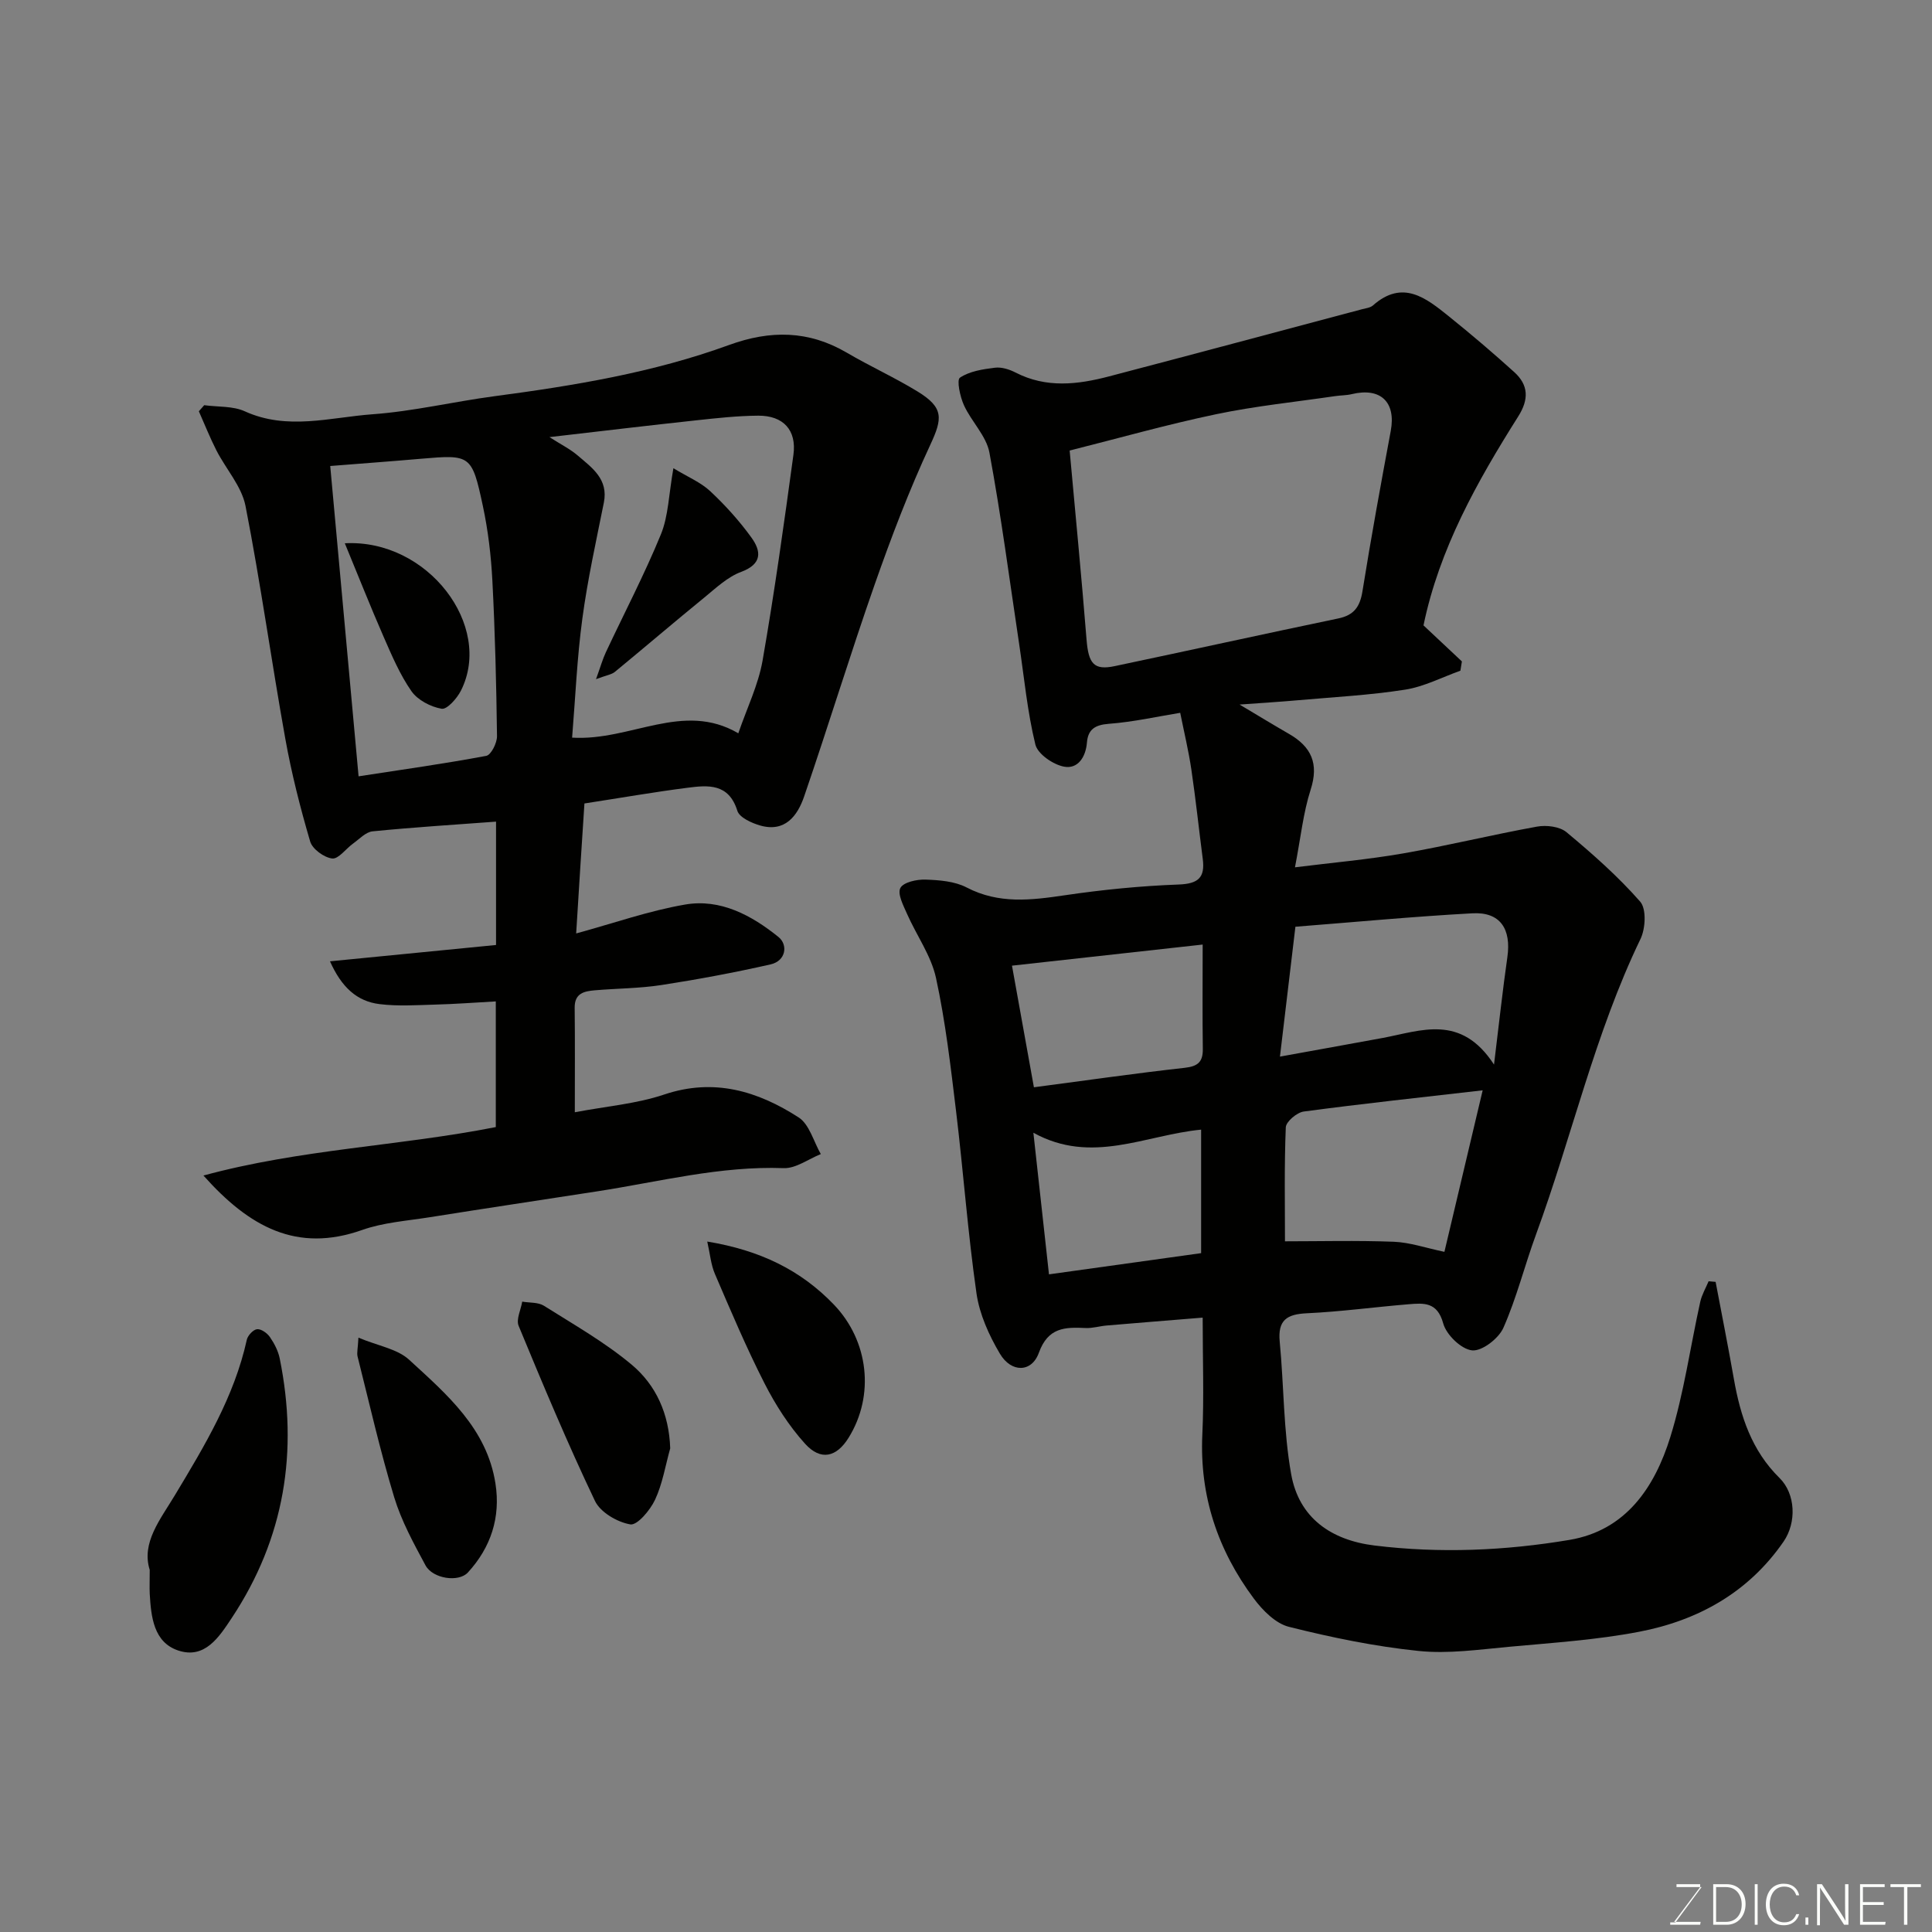 <svg enable-background="new 0 0 400 400" viewBox="0 0 400 400" xmlns="http://www.w3.org/2000/svg"><rect x="0" y="0" width="400" height="400" fill="#808080" stroke="none"/><g fill="#010100"><path d="m355.2 265.4c1.27 6.7 2.6 13.39 3.78 20.1 1.35 7.68 3.67 14.81 9.45 20.5 3.34 3.29 3.56 9.21.84 13.17-7.27 10.54-17.74 16.35-29.96 18.68-8.83 1.69-17.88 2.27-26.85 3.1-6.25.57-12.61 1.5-18.78.86-9.02-.93-18-2.78-26.81-4.99-2.77-.69-5.46-3.41-7.29-5.87-7.45-10.01-11.24-21.25-10.65-33.93.36-7.79.07-15.61.07-24.22-6.88.56-13.37 1.08-19.85 1.63-1.47.12-2.93.59-4.38.52-4.27-.19-7.77-.17-9.69 5.14-1.49 4.12-5.72 4.14-8.06.18-2.26-3.81-4.23-8.17-4.85-12.5-1.79-12.5-2.71-25.12-4.22-37.66-1.12-9.25-2.19-18.55-4.16-27.63-1.01-4.64-4.04-8.83-6-13.28-.76-1.73-2.02-4.12-1.38-5.35.62-1.19 3.39-1.8 5.18-1.74 2.88.1 6.07.34 8.54 1.63 6.68 3.48 13.37 2.64 20.36 1.61 7.79-1.15 15.67-1.93 23.54-2.22 4.03-.15 5.49-1.41 4.99-5.28-.8-6.17-1.45-12.35-2.36-18.51-.57-3.86-1.49-7.68-2.31-11.76-4.68.76-9.71 1.9-14.81 2.28-2.87.22-4.28 1.19-4.5 3.87-.25 3.05-1.9 5.53-4.73 5-2.27-.42-5.47-2.62-5.95-4.59-1.66-6.79-2.31-13.83-3.35-20.77-1.99-13.23-3.72-26.51-6.16-39.66-.64-3.46-3.73-6.42-5.27-9.8-.81-1.77-1.55-5.24-.83-5.72 1.99-1.34 4.74-1.75 7.25-2.06 1.36-.17 2.97.34 4.24.99 6.37 3.29 12.89 2.51 19.4.8 17.46-4.58 34.89-9.25 52.33-13.89.78-.21 1.72-.3 2.28-.79 6.17-5.46 11.01-1.53 15.74 2.27 4.61 3.71 9.12 7.55 13.51 11.52 2.98 2.69 3.07 5.66.82 9.21-8.53 13.51-16.32 27.4-19.6 43.24 2.51 2.35 5.23 4.9 7.95 7.46-.1.64-.21 1.28-.31 1.92-3.82 1.36-7.54 3.32-11.47 3.93-7.29 1.14-14.71 1.53-22.08 2.18-3.67.33-7.36.55-12.17.9 4.13 2.46 7.17 4.31 10.24 6.08 4.62 2.66 6.22 6.14 4.47 11.56-1.53 4.76-2.04 9.85-3.24 16.06 7.64-.96 15.04-1.6 22.34-2.87 9.3-1.62 18.49-3.88 27.78-5.56 1.94-.35 4.69-.02 6.1 1.16 5.37 4.47 10.66 9.14 15.25 14.37 1.32 1.5 1.11 5.57.07 7.73-9.47 19.62-14.19 40.89-21.64 61.2-2.35 6.4-4 13.1-6.75 19.31-.98 2.22-4.43 4.88-6.48 4.67-2.24-.23-5.34-3.23-5.98-5.59-1.22-4.46-4.01-4.22-7.16-3.96-7.04.58-14.05 1.54-21.09 1.87-4.14.19-6.02 1.44-5.6 5.86.88 9.16.76 18.47 2.38 27.49 1.61 8.97 8.21 13.62 17.24 14.73 13.52 1.66 27.03 1.08 40.37-1.16 11.71-1.97 17.65-10.92 20.87-21.26 2.83-9.11 4.14-18.69 6.21-28.04.33-1.47 1.14-2.84 1.73-4.25.48.04.96.09 1.45.13zm-133.74-172.12c1.21 13.36 2.47 26.26 3.5 39.17.4 4.95 1.52 6.37 5.8 5.47 15.45-3.25 30.87-6.66 46.33-9.88 3.25-.68 4.47-2.41 4.99-5.61 1.78-11.1 3.8-22.16 5.86-33.21 1.11-5.97-2.09-9.06-8.07-7.62-1.11.27-2.29.24-3.43.41-8.24 1.21-16.56 2.05-24.7 3.76-10.18 2.13-20.21 4.98-30.28 7.51zm43.54 125.48c7.48-1.36 14.37-2.59 21.25-3.86 7.93-1.47 16.19-5.07 23.07 5.51 1.06-8.66 1.79-15.45 2.76-22.21.85-5.9-1.49-9.43-7.24-9.11-12.26.67-24.49 1.83-36.64 2.78-1.12 9.38-2.14 17.96-3.2 26.89zm34.05 40.42c2.47-10.4 5.24-22.12 7.92-33.44-12.77 1.47-24.93 2.77-37.04 4.39-1.42.19-3.67 2.09-3.72 3.27-.33 8.03-.17 16.07-.17 23.6 7.12 0 14.83-.2 22.51.09 3.34.13 6.63 1.28 10.5 2.09zm-50.05-63.62c-13.38 1.48-26.1 2.89-39.48 4.37 1.61 8.91 3.06 16.98 4.54 25.18 10.88-1.43 21.03-2.9 31.22-4.03 2.77-.31 3.79-1.25 3.75-3.95-.1-6.8-.03-13.59-.03-21.57zm-35.05 38.96c1.14 10.31 2.19 19.86 3.23 29.32 10.97-1.53 21.25-2.96 31.5-4.39 0-8.5 0-16.89 0-25.57-11.57 1.11-22.66 7.32-34.73.64z"/><path d="m119.29 193.26c7.8-2.13 15.06-4.69 22.54-5.98 7.33-1.27 13.8 2.24 19.34 6.71 2.02 1.63 1.56 4.96-1.64 5.68-7.47 1.69-15.01 3.1-22.58 4.27-4.54.7-9.19.7-13.78 1.09-2.21.19-4.23.59-4.19 3.62.08 6.97.03 13.93.03 21.63 6.53-1.24 12.76-1.74 18.5-3.67 10.33-3.47 19.38-.71 27.84 4.74 2.23 1.44 3.1 5 4.59 7.59-2.56 1.02-5.16 3-7.68 2.91-13.13-.48-25.73 2.81-38.52 4.79-11.62 1.8-23.25 3.54-34.87 5.39-4.67.74-9.51 1.07-13.91 2.63-13.47 4.76-23.32-.59-32.84-11.28 20.22-5.49 40.46-6.08 60.53-10.03 0-8.26 0-17 0-26.02-4.18.23-8.36.55-12.54.66-3.85.11-7.75.37-11.54-.1-4.67-.58-7.85-3.48-10.25-8.86 11.82-1.16 22.95-2.26 34.38-3.38 0-8.56 0-17.16 0-25.54-8.44.63-17.02 1.16-25.56 2.01-1.42.14-2.74 1.6-4.04 2.53-1.49 1.07-3.03 3.25-4.33 3.09-1.68-.2-4.09-1.95-4.55-3.51-2.06-7-3.86-14.1-5.15-21.28-2.88-16.05-5.11-32.21-8.24-48.2-.8-4.07-4.05-7.64-6.03-11.51-1.34-2.63-2.43-5.39-3.63-8.09l1.11-1.26c2.82.39 5.93.14 8.41 1.27 8.8 4 17.67 1.25 26.43.61 8.44-.61 16.77-2.61 25.19-3.73 16.51-2.19 32.93-4.89 48.62-10.61 8.58-3.12 16.49-3.04 24.41 1.6 4.79 2.81 9.88 5.12 14.61 8.01 5.49 3.36 5.21 5.58 2.64 11.09-4.37 9.38-8.07 19.11-11.5 28.89-5.1 14.55-9.6 29.32-14.61 43.9-1.38 4.01-3.96 7.46-9.1 5.99-1.77-.51-4.28-1.65-4.72-3.04-1.78-5.73-6.08-5.32-10.34-4.77-6.95.89-13.86 2.1-21.32 3.25-.57 8.61-1.11 17.23-1.71 26.91zm-.84-40.54c12.16.74 22.94-7.61 34.41-.9 1.78-5.2 4.13-9.99 5.02-15.04 2.47-14.15 4.45-28.39 6.39-42.62.7-5.12-2.1-8.13-7.29-8.1-4.27.03-8.54.5-12.79.96-9.85 1.06-19.69 2.24-30.43 3.48 2.42 1.55 4.3 2.48 5.84 3.8 2.97 2.55 6.4 4.89 5.42 9.77-1.6 7.98-3.37 15.95-4.45 24-1.1 8.12-1.44 16.33-2.12 24.65zm-44.21 8.01c9.15-1.41 17.83-2.62 26.44-4.24.99-.19 2.23-2.66 2.22-4.06-.14-10.74-.4-21.49-.96-32.22-.27-5.19-.89-10.42-1.98-15.51-2.26-10.56-2.56-10.6-12.79-9.72-6.32.55-12.65 1.01-18.8 1.5 1.92 21.07 3.83 41.95 5.87 64.25z"/><path d="m31 325.03c-1.78-5.62 2.21-10.46 5.2-15.45 6.14-10.21 12.29-20.36 14.9-32.2.2-.89 1.33-2.1 2.12-2.18.85-.09 2.09.8 2.66 1.62.91 1.32 1.71 2.86 2.03 4.42 3.9 19.22 1.01 37.23-9.92 53.73-2.64 3.98-5.58 8.58-11.09 6.75-5.09-1.7-5.62-6.96-5.9-11.74-.06-1.33 0-2.67 0-4.95z"/><path d="m74.21 276.95c4.12 1.72 8.04 2.32 10.47 4.55 7.81 7.17 16.13 14.25 17.9 25.66 1.09 6.99-.94 13.2-5.7 18.4-1.92 2.1-7.29 1.31-8.79-1.48-2.45-4.55-4.99-9.19-6.48-14.1-2.91-9.6-5.13-19.4-7.58-29.14-.18-.74.06-1.59.18-3.89z"/><path d="m138.76 299.87c-1 3.57-1.59 7.33-3.14 10.64-1.01 2.16-3.69 5.34-5.12 5.1-2.7-.46-6.2-2.5-7.32-4.86-5.67-11.89-10.76-24.06-15.8-36.24-.56-1.34.46-3.33.74-5.02 1.51.26 3.29.1 4.49.85 6.2 3.91 12.65 7.57 18.23 12.25 4.99 4.21 7.69 10.14 7.92 17.28z"/><path d="m146.43 257.05c10.9 1.8 19.36 5.89 26.26 13.1 7.15 7.48 8.45 18.74 3.01 27.51-2.5 4.04-5.77 4.85-9.03 1.24-3.34-3.7-6.13-8.06-8.4-12.52-3.75-7.36-6.98-15-10.24-22.59-.85-1.95-1.02-4.2-1.6-6.74z"/><path d="m123.4 140.61c.93-2.56 1.36-4.12 2.04-5.57 3.81-8.13 7.99-16.1 11.39-24.4 1.56-3.81 1.62-8.23 2.59-13.7 2.99 1.82 5.65 2.91 7.62 4.75 3.12 2.92 6.03 6.14 8.53 9.6 2.04 2.82 2.29 5.47-2.12 7.11-2.8 1.04-5.2 3.32-7.59 5.28-6.23 5.08-12.34 10.31-18.55 15.42-.68.56-1.72.69-3.91 1.51z"/><path d="m71.39 112.48c17.16-.93 30.81 17.1 24.04 30.51-.81 1.61-2.88 3.94-3.99 3.75-2.27-.39-4.96-1.79-6.25-3.63-2.4-3.44-4.08-7.42-5.78-11.3-2.72-6.22-5.21-12.53-8.02-19.33z"/></g><path d="m346.9 398 5.4-7.3h-5.2v-.6h4.9v.6l-5.4 7.2h5.5l-.1.6h-6.2v-.5z" fill="#fbfcfa"/><path d="m354.7 390.1h2.8c2.3 0 3.9 1.6 3.9 4.1s-1.6 4.3-3.9 4.3h-2.8zm.6 7.8h2c2.2 0 3.3-1.6 3.3-3.6 0-1.8-1-3.6-3.3-3.6h-2z" fill="#fbfcfa"/><path d="m363.9 390.1v8.4h-.6v-8.4z" fill="#fbfcfa"/><path d="m372.5 396.3c-.4 1.3-1.4 2.3-3.2 2.3-2.4 0-3.7-1.9-3.7-4.3 0-2.3 1.2-4.3 3.7-4.3 1.8 0 2.9 1 3.2 2.4h-.6c-.4-1.1-1.1-1.8-2.5-1.8-2.1 0-3 1.9-3 3.7s.9 3.7 3 3.7c1.4 0 2.1-.7 2.5-1.7z" fill="#fbfcfa"/><path d="m373.8 398.5v-1.5h.6v1.5z" fill="#fbfcfa"/><path d="m376.2 398.5v-8.4h1c1.3 2 4.4 6.6 4.9 7.6-.1-1.2-.1-2.4-.1-3.8v-3.8h.7v8.4h-.9c-1.2-1.9-4.4-6.8-5-7.7.1 1.1 0 2.3 0 3.9v3.9h-.6z" fill="#fbfcfa"/><path d="m390 394.4h-4.3v3.5h4.7l-.1.6h-5.2v-8.4h5.1v.6h-4.5v3.1h4.3z" fill="#fbfcfa"/><path d="m394.2 390.7h-2.8v-.6h6.3v.6h-2.8v7.8h-.7z" fill="#fbfcfa"/></svg>